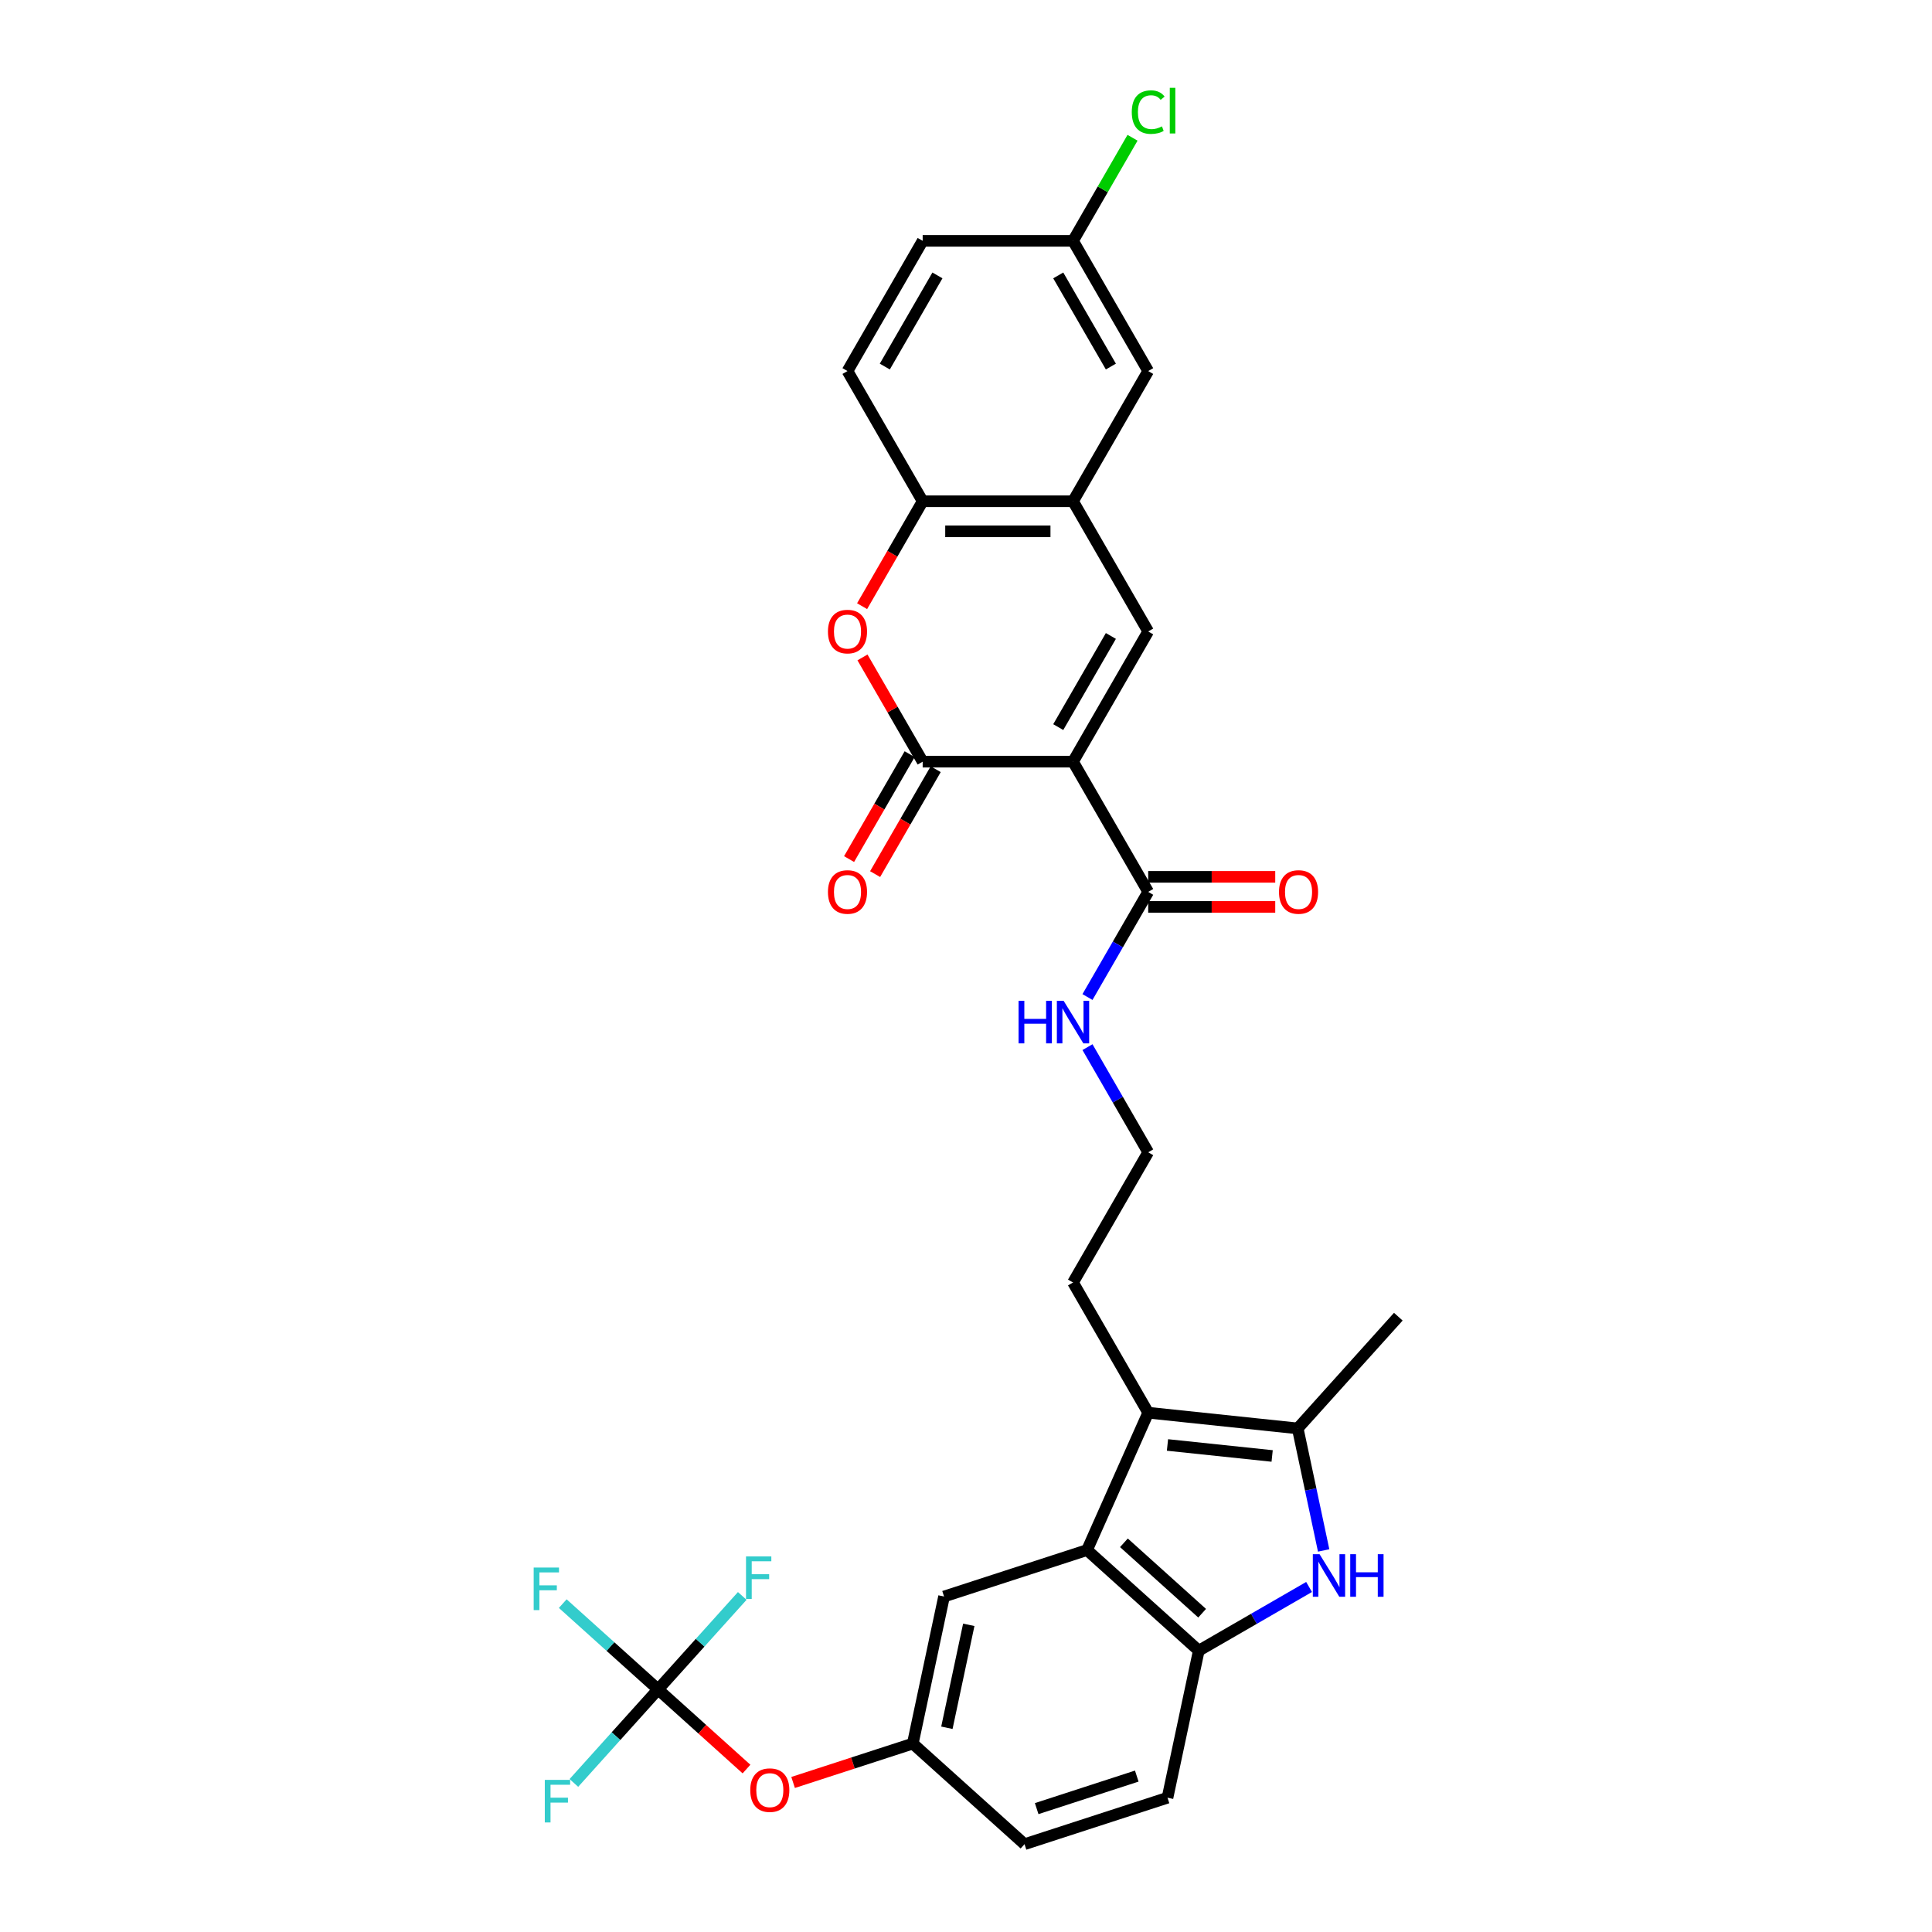 <?xml version='1.0' encoding='iso-8859-1'?>
<svg version='1.1' baseProfile='full'
              xmlns='http://www.w3.org/2000/svg'
                      xmlns:rdkit='http://www.rdkit.org/xml'
                      xmlns:xlink='http://www.w3.org/1999/xlink'
                  xml:space='preserve'
width='1000px' height='1000px' viewBox='0 0 1000 1000'>
<!-- END OF HEADER -->
<rect style='opacity:1.0;fill:#FFFFFF;stroke:none' width='1000' height='1000' x='0' y='0'> </rect>
<path class='bond-0' d='M 555.393,394.24 L 477.572,394.24' style='fill:none;fill-rule:evenodd;stroke:#000000;stroke-width:6px;stroke-linecap:butt;stroke-linejoin:miter;stroke-opacity:1' />
<path class='bond-1' d='M 555.393,394.24 L 594.303,326.846' style='fill:none;fill-rule:evenodd;stroke:#000000;stroke-width:6px;stroke-linecap:butt;stroke-linejoin:miter;stroke-opacity:1' />
<path class='bond-1' d='M 547.75,376.349 L 574.987,329.173' style='fill:none;fill-rule:evenodd;stroke:#000000;stroke-width:6px;stroke-linecap:butt;stroke-linejoin:miter;stroke-opacity:1' />
<path class='bond-9' d='M 555.393,394.24 L 594.303,461.635' style='fill:none;fill-rule:evenodd;stroke:#000000;stroke-width:6px;stroke-linecap:butt;stroke-linejoin:miter;stroke-opacity:1' />
<path class='bond-6' d='M 477.572,394.24 L 461.994,367.259' style='fill:none;fill-rule:evenodd;stroke:#000000;stroke-width:6px;stroke-linecap:butt;stroke-linejoin:miter;stroke-opacity:1' />
<path class='bond-6' d='M 461.994,367.259 L 446.417,340.278' style='fill:none;fill-rule:evenodd;stroke:#FF0000;stroke-width:6px;stroke-linecap:butt;stroke-linejoin:miter;stroke-opacity:1' />
<path class='bond-13' d='M 470.833,390.349 L 455.156,417.502' style='fill:none;fill-rule:evenodd;stroke:#000000;stroke-width:6px;stroke-linecap:butt;stroke-linejoin:miter;stroke-opacity:1' />
<path class='bond-13' d='M 455.156,417.502 L 439.48,444.654' style='fill:none;fill-rule:evenodd;stroke:#FF0000;stroke-width:6px;stroke-linecap:butt;stroke-linejoin:miter;stroke-opacity:1' />
<path class='bond-13' d='M 484.312,398.131 L 468.635,425.284' style='fill:none;fill-rule:evenodd;stroke:#000000;stroke-width:6px;stroke-linecap:butt;stroke-linejoin:miter;stroke-opacity:1' />
<path class='bond-13' d='M 468.635,425.284 L 452.958,452.437' style='fill:none;fill-rule:evenodd;stroke:#FF0000;stroke-width:6px;stroke-linecap:butt;stroke-linejoin:miter;stroke-opacity:1' />
<path class='bond-8' d='M 594.303,326.846 L 555.393,259.451' style='fill:none;fill-rule:evenodd;stroke:#000000;stroke-width:6px;stroke-linecap:butt;stroke-linejoin:miter;stroke-opacity:1' />
<path class='bond-2' d='M 685.121,802.503 L 678.409,770.925' style='fill:none;fill-rule:evenodd;stroke:#0000FF;stroke-width:6px;stroke-linecap:butt;stroke-linejoin:miter;stroke-opacity:1' />
<path class='bond-2' d='M 678.409,770.925 L 671.697,739.347' style='fill:none;fill-rule:evenodd;stroke:#000000;stroke-width:6px;stroke-linecap:butt;stroke-linejoin:miter;stroke-opacity:1' />
<path class='bond-33' d='M 677.573,821.416 L 649.028,837.897' style='fill:none;fill-rule:evenodd;stroke:#0000FF;stroke-width:6px;stroke-linecap:butt;stroke-linejoin:miter;stroke-opacity:1' />
<path class='bond-33' d='M 649.028,837.897 L 620.482,854.378' style='fill:none;fill-rule:evenodd;stroke:#000000;stroke-width:6px;stroke-linecap:butt;stroke-linejoin:miter;stroke-opacity:1' />
<path class='bond-3' d='M 594.303,731.213 L 555.393,663.818' style='fill:none;fill-rule:evenodd;stroke:#000000;stroke-width:6px;stroke-linecap:butt;stroke-linejoin:miter;stroke-opacity:1' />
<path class='bond-4' d='M 594.303,731.213 L 671.697,739.347' style='fill:none;fill-rule:evenodd;stroke:#000000;stroke-width:6px;stroke-linecap:butt;stroke-linejoin:miter;stroke-opacity:1' />
<path class='bond-4' d='M 604.285,747.912 L 658.461,753.606' style='fill:none;fill-rule:evenodd;stroke:#000000;stroke-width:6px;stroke-linecap:butt;stroke-linejoin:miter;stroke-opacity:1' />
<path class='bond-5' d='M 594.303,731.213 L 562.65,802.306' style='fill:none;fill-rule:evenodd;stroke:#000000;stroke-width:6px;stroke-linecap:butt;stroke-linejoin:miter;stroke-opacity:1' />
<path class='bond-29' d='M 671.697,739.347 L 723.769,681.516' style='fill:none;fill-rule:evenodd;stroke:#000000;stroke-width:6px;stroke-linecap:butt;stroke-linejoin:miter;stroke-opacity:1' />
<path class='bond-7' d='M 562.65,802.306 L 620.482,854.378' style='fill:none;fill-rule:evenodd;stroke:#000000;stroke-width:6px;stroke-linecap:butt;stroke-linejoin:miter;stroke-opacity:1' />
<path class='bond-7' d='M 581.74,798.55 L 622.222,835' style='fill:none;fill-rule:evenodd;stroke:#000000;stroke-width:6px;stroke-linecap:butt;stroke-linejoin:miter;stroke-opacity:1' />
<path class='bond-12' d='M 562.65,802.306 L 488.639,826.353' style='fill:none;fill-rule:evenodd;stroke:#000000;stroke-width:6px;stroke-linecap:butt;stroke-linejoin:miter;stroke-opacity:1' />
<path class='bond-31' d='M 446.219,313.756 L 461.896,286.604' style='fill:none;fill-rule:evenodd;stroke:#FF0000;stroke-width:6px;stroke-linecap:butt;stroke-linejoin:miter;stroke-opacity:1' />
<path class='bond-31' d='M 461.896,286.604 L 477.572,259.451' style='fill:none;fill-rule:evenodd;stroke:#000000;stroke-width:6px;stroke-linecap:butt;stroke-linejoin:miter;stroke-opacity:1' />
<path class='bond-18' d='M 620.482,854.378 L 604.302,930.498' style='fill:none;fill-rule:evenodd;stroke:#000000;stroke-width:6px;stroke-linecap:butt;stroke-linejoin:miter;stroke-opacity:1' />
<path class='bond-11' d='M 555.393,259.451 L 477.572,259.451' style='fill:none;fill-rule:evenodd;stroke:#000000;stroke-width:6px;stroke-linecap:butt;stroke-linejoin:miter;stroke-opacity:1' />
<path class='bond-11' d='M 543.72,275.015 L 489.245,275.015' style='fill:none;fill-rule:evenodd;stroke:#000000;stroke-width:6px;stroke-linecap:butt;stroke-linejoin:miter;stroke-opacity:1' />
<path class='bond-15' d='M 555.393,259.451 L 594.303,192.057' style='fill:none;fill-rule:evenodd;stroke:#000000;stroke-width:6px;stroke-linecap:butt;stroke-linejoin:miter;stroke-opacity:1' />
<path class='bond-17' d='M 594.303,469.417 L 627.182,469.417' style='fill:none;fill-rule:evenodd;stroke:#000000;stroke-width:6px;stroke-linecap:butt;stroke-linejoin:miter;stroke-opacity:1' />
<path class='bond-17' d='M 627.182,469.417 L 660.061,469.417' style='fill:none;fill-rule:evenodd;stroke:#FF0000;stroke-width:6px;stroke-linecap:butt;stroke-linejoin:miter;stroke-opacity:1' />
<path class='bond-17' d='M 594.303,453.853 L 627.182,453.853' style='fill:none;fill-rule:evenodd;stroke:#000000;stroke-width:6px;stroke-linecap:butt;stroke-linejoin:miter;stroke-opacity:1' />
<path class='bond-17' d='M 627.182,453.853 L 660.061,453.853' style='fill:none;fill-rule:evenodd;stroke:#FF0000;stroke-width:6px;stroke-linecap:butt;stroke-linejoin:miter;stroke-opacity:1' />
<path class='bond-20' d='M 594.303,461.635 L 578.59,488.85' style='fill:none;fill-rule:evenodd;stroke:#000000;stroke-width:6px;stroke-linecap:butt;stroke-linejoin:miter;stroke-opacity:1' />
<path class='bond-20' d='M 578.59,488.85 L 562.878,516.065' style='fill:none;fill-rule:evenodd;stroke:#0000FF;stroke-width:6px;stroke-linecap:butt;stroke-linejoin:miter;stroke-opacity:1' />
<path class='bond-10' d='M 340.615,874.449 L 363.5,895.055' style='fill:none;fill-rule:evenodd;stroke:#000000;stroke-width:6px;stroke-linecap:butt;stroke-linejoin:miter;stroke-opacity:1' />
<path class='bond-10' d='M 363.5,895.055 L 386.385,915.66' style='fill:none;fill-rule:evenodd;stroke:#FF0000;stroke-width:6px;stroke-linecap:butt;stroke-linejoin:miter;stroke-opacity:1' />
<path class='bond-21' d='M 340.615,874.449 L 315.948,852.239' style='fill:none;fill-rule:evenodd;stroke:#000000;stroke-width:6px;stroke-linecap:butt;stroke-linejoin:miter;stroke-opacity:1' />
<path class='bond-21' d='M 315.948,852.239 L 291.281,830.029' style='fill:none;fill-rule:evenodd;stroke:#33CCCC;stroke-width:6px;stroke-linecap:butt;stroke-linejoin:miter;stroke-opacity:1' />
<path class='bond-22' d='M 340.615,874.449 L 318.828,898.646' style='fill:none;fill-rule:evenodd;stroke:#000000;stroke-width:6px;stroke-linecap:butt;stroke-linejoin:miter;stroke-opacity:1' />
<path class='bond-22' d='M 318.828,898.646 L 297.041,922.843' style='fill:none;fill-rule:evenodd;stroke:#33CCCC;stroke-width:6px;stroke-linecap:butt;stroke-linejoin:miter;stroke-opacity:1' />
<path class='bond-23' d='M 340.615,874.449 L 362.402,850.252' style='fill:none;fill-rule:evenodd;stroke:#000000;stroke-width:6px;stroke-linecap:butt;stroke-linejoin:miter;stroke-opacity:1' />
<path class='bond-23' d='M 362.402,850.252 L 384.189,826.055' style='fill:none;fill-rule:evenodd;stroke:#33CCCC;stroke-width:6px;stroke-linecap:butt;stroke-linejoin:miter;stroke-opacity:1' />
<path class='bond-19' d='M 477.572,259.451 L 438.662,192.057' style='fill:none;fill-rule:evenodd;stroke:#000000;stroke-width:6px;stroke-linecap:butt;stroke-linejoin:miter;stroke-opacity:1' />
<path class='bond-16' d='M 488.639,826.353 L 472.459,902.473' style='fill:none;fill-rule:evenodd;stroke:#000000;stroke-width:6px;stroke-linecap:butt;stroke-linejoin:miter;stroke-opacity:1' />
<path class='bond-16' d='M 501.436,841.007 L 490.11,894.291' style='fill:none;fill-rule:evenodd;stroke:#000000;stroke-width:6px;stroke-linecap:butt;stroke-linejoin:miter;stroke-opacity:1' />
<path class='bond-14' d='M 410.509,922.602 L 441.484,912.538' style='fill:none;fill-rule:evenodd;stroke:#FF0000;stroke-width:6px;stroke-linecap:butt;stroke-linejoin:miter;stroke-opacity:1' />
<path class='bond-14' d='M 441.484,912.538 L 472.459,902.473' style='fill:none;fill-rule:evenodd;stroke:#000000;stroke-width:6px;stroke-linecap:butt;stroke-linejoin:miter;stroke-opacity:1' />
<path class='bond-24' d='M 594.303,192.057 L 555.393,124.662' style='fill:none;fill-rule:evenodd;stroke:#000000;stroke-width:6px;stroke-linecap:butt;stroke-linejoin:miter;stroke-opacity:1' />
<path class='bond-24' d='M 574.987,189.73 L 547.75,142.553' style='fill:none;fill-rule:evenodd;stroke:#000000;stroke-width:6px;stroke-linecap:butt;stroke-linejoin:miter;stroke-opacity:1' />
<path class='bond-26' d='M 472.459,902.473 L 530.291,954.545' style='fill:none;fill-rule:evenodd;stroke:#000000;stroke-width:6px;stroke-linecap:butt;stroke-linejoin:miter;stroke-opacity:1' />
<path class='bond-34' d='M 604.302,930.498 L 530.291,954.545' style='fill:none;fill-rule:evenodd;stroke:#000000;stroke-width:6px;stroke-linecap:butt;stroke-linejoin:miter;stroke-opacity:1' />
<path class='bond-34' d='M 588.391,919.302 L 536.583,936.136' style='fill:none;fill-rule:evenodd;stroke:#000000;stroke-width:6px;stroke-linecap:butt;stroke-linejoin:miter;stroke-opacity:1' />
<path class='bond-32' d='M 438.662,192.057 L 477.572,124.662' style='fill:none;fill-rule:evenodd;stroke:#000000;stroke-width:6px;stroke-linecap:butt;stroke-linejoin:miter;stroke-opacity:1' />
<path class='bond-32' d='M 457.977,189.73 L 485.214,142.553' style='fill:none;fill-rule:evenodd;stroke:#000000;stroke-width:6px;stroke-linecap:butt;stroke-linejoin:miter;stroke-opacity:1' />
<path class='bond-30' d='M 562.878,541.994 L 578.59,569.209' style='fill:none;fill-rule:evenodd;stroke:#0000FF;stroke-width:6px;stroke-linecap:butt;stroke-linejoin:miter;stroke-opacity:1' />
<path class='bond-30' d='M 578.59,569.209 L 594.303,596.424' style='fill:none;fill-rule:evenodd;stroke:#000000;stroke-width:6px;stroke-linecap:butt;stroke-linejoin:miter;stroke-opacity:1' />
<path class='bond-27' d='M 555.393,124.662 L 477.572,124.662' style='fill:none;fill-rule:evenodd;stroke:#000000;stroke-width:6px;stroke-linecap:butt;stroke-linejoin:miter;stroke-opacity:1' />
<path class='bond-28' d='M 555.393,124.662 L 570.795,97.984' style='fill:none;fill-rule:evenodd;stroke:#000000;stroke-width:6px;stroke-linecap:butt;stroke-linejoin:miter;stroke-opacity:1' />
<path class='bond-28' d='M 570.795,97.984 L 586.198,71.306' style='fill:none;fill-rule:evenodd;stroke:#00CC00;stroke-width:6px;stroke-linecap:butt;stroke-linejoin:miter;stroke-opacity:1' />
<path class='bond-25' d='M 555.393,663.818 L 594.303,596.424' style='fill:none;fill-rule:evenodd;stroke:#000000;stroke-width:6px;stroke-linecap:butt;stroke-linejoin:miter;stroke-opacity:1' />
<path  class='atom-3' d='M 683.005 804.448
L 690.227 816.121
Q 690.943 817.273, 692.095 819.358
Q 693.246 821.444, 693.309 821.569
L 693.309 804.448
L 696.235 804.448
L 696.235 826.487
L 693.215 826.487
L 685.464 813.724
Q 684.562 812.23, 683.597 810.518
Q 682.663 808.806, 682.383 808.277
L 682.383 826.487
L 679.519 826.487
L 679.519 804.448
L 683.005 804.448
' fill='#0000FF'/>
<path  class='atom-3' d='M 698.881 804.448
L 701.869 804.448
L 701.869 813.818
L 713.137 813.818
L 713.137 804.448
L 716.126 804.448
L 716.126 826.487
L 713.137 826.487
L 713.137 816.308
L 701.869 816.308
L 701.869 826.487
L 698.881 826.487
L 698.881 804.448
' fill='#0000FF'/>
<path  class='atom-7' d='M 428.545 326.908
Q 428.545 321.616, 431.16 318.659
Q 433.775 315.702, 438.662 315.702
Q 443.549 315.702, 446.164 318.659
Q 448.778 321.616, 448.778 326.908
Q 448.778 332.262, 446.133 335.313
Q 443.487 338.332, 438.662 338.332
Q 433.806 338.332, 431.16 335.313
Q 428.545 332.293, 428.545 326.908
M 438.662 335.842
Q 442.024 335.842, 443.829 333.601
Q 445.666 331.328, 445.666 326.908
Q 445.666 322.581, 443.829 320.402
Q 442.024 318.192, 438.662 318.192
Q 435.3 318.192, 433.463 320.371
Q 431.658 322.55, 431.658 326.908
Q 431.658 331.359, 433.463 333.601
Q 435.3 335.842, 438.662 335.842
' fill='#FF0000'/>
<path  class='atom-14' d='M 428.545 461.697
Q 428.545 456.405, 431.16 453.448
Q 433.775 450.491, 438.662 450.491
Q 443.549 450.491, 446.164 453.448
Q 448.778 456.405, 448.778 461.697
Q 448.778 467.051, 446.133 470.102
Q 443.487 473.121, 438.662 473.121
Q 433.806 473.121, 431.16 470.102
Q 428.545 467.082, 428.545 461.697
M 438.662 470.631
Q 442.024 470.631, 443.829 468.39
Q 445.666 466.117, 445.666 461.697
Q 445.666 457.37, 443.829 455.191
Q 442.024 452.981, 438.662 452.981
Q 435.3 452.981, 433.463 455.16
Q 431.658 457.339, 431.658 461.697
Q 431.658 466.148, 433.463 468.39
Q 435.3 470.631, 438.662 470.631
' fill='#FF0000'/>
<path  class='atom-15' d='M 388.331 926.583
Q 388.331 921.292, 390.945 918.335
Q 393.56 915.377, 398.447 915.377
Q 403.334 915.377, 405.949 918.335
Q 408.564 921.292, 408.564 926.583
Q 408.564 931.938, 405.918 934.988
Q 403.272 938.008, 398.447 938.008
Q 393.591 938.008, 390.945 934.988
Q 388.331 931.969, 388.331 926.583
M 398.447 935.517
Q 401.809 935.517, 403.614 933.276
Q 405.451 931.004, 405.451 926.583
Q 405.451 922.257, 403.614 920.078
Q 401.809 917.868, 398.447 917.868
Q 395.085 917.868, 393.249 920.047
Q 391.443 922.226, 391.443 926.583
Q 391.443 931.035, 393.249 933.276
Q 395.085 935.517, 398.447 935.517
' fill='#FF0000'/>
<path  class='atom-18' d='M 662.007 461.697
Q 662.007 456.405, 664.621 453.448
Q 667.236 450.491, 672.123 450.491
Q 677.01 450.491, 679.625 453.448
Q 682.24 456.405, 682.24 461.697
Q 682.24 467.051, 679.594 470.102
Q 676.948 473.121, 672.123 473.121
Q 667.267 473.121, 664.621 470.102
Q 662.007 467.082, 662.007 461.697
M 672.123 470.631
Q 675.485 470.631, 677.291 468.39
Q 679.127 466.117, 679.127 461.697
Q 679.127 457.37, 677.291 455.191
Q 675.485 452.981, 672.123 452.981
Q 668.761 452.981, 666.925 455.16
Q 665.119 457.339, 665.119 461.697
Q 665.119 466.148, 666.925 468.39
Q 668.761 470.631, 672.123 470.631
' fill='#FF0000'/>
<path  class='atom-21' d='M 527.206 518.01
L 530.194 518.01
L 530.194 527.38
L 541.463 527.38
L 541.463 518.01
L 544.451 518.01
L 544.451 540.049
L 541.463 540.049
L 541.463 529.87
L 530.194 529.87
L 530.194 540.049
L 527.206 540.049
L 527.206 518.01
' fill='#0000FF'/>
<path  class='atom-21' d='M 550.521 518.01
L 557.743 529.683
Q 558.459 530.835, 559.61 532.92
Q 560.762 535.006, 560.824 535.131
L 560.824 518.01
L 563.75 518.01
L 563.75 540.049
L 560.731 540.049
L 552.98 527.286
Q 552.077 525.792, 551.112 524.08
Q 550.179 522.368, 549.898 521.839
L 549.898 540.049
L 547.035 540.049
L 547.035 518.01
L 550.521 518.01
' fill='#0000FF'/>
<path  class='atom-22' d='M 276.231 811.358
L 289.336 811.358
L 289.336 813.879
L 279.188 813.879
L 279.188 820.572
L 288.215 820.572
L 288.215 823.124
L 279.188 823.124
L 279.188 833.396
L 276.231 833.396
L 276.231 811.358
' fill='#33CCCC'/>
<path  class='atom-23' d='M 281.991 921.262
L 295.096 921.262
L 295.096 923.783
L 284.948 923.783
L 284.948 930.476
L 293.975 930.476
L 293.975 933.028
L 284.948 933.028
L 284.948 943.3
L 281.991 943.3
L 281.991 921.262
' fill='#33CCCC'/>
<path  class='atom-24' d='M 386.135 805.598
L 399.24 805.598
L 399.24 808.119
L 389.092 808.119
L 389.092 814.812
L 398.119 814.812
L 398.119 817.364
L 389.092 817.364
L 389.092 827.637
L 386.135 827.637
L 386.135 805.598
' fill='#33CCCC'/>
<path  class='atom-29' d='M 585.805 58.03
Q 585.805 52.552, 588.357 49.688
Q 590.941 46.793, 595.828 46.793
Q 600.373 46.793, 602.801 49.999
L 600.746 51.68
Q 598.972 49.346, 595.828 49.346
Q 592.497 49.346, 590.723 51.587
Q 588.98 53.797, 588.98 58.03
Q 588.98 62.388, 590.785 64.629
Q 592.622 66.871, 596.171 66.871
Q 598.599 66.871, 601.431 65.408
L 602.303 67.742
Q 601.151 68.489, 599.408 68.925
Q 597.665 69.361, 595.735 69.361
Q 590.941 69.361, 588.357 66.435
Q 585.805 63.509, 585.805 58.03
' fill='#00CC00'/>
<path  class='atom-29' d='M 605.478 45.455
L 608.342 45.455
L 608.342 69.081
L 605.478 69.081
L 605.478 45.455
' fill='#00CC00'/>
</svg>
